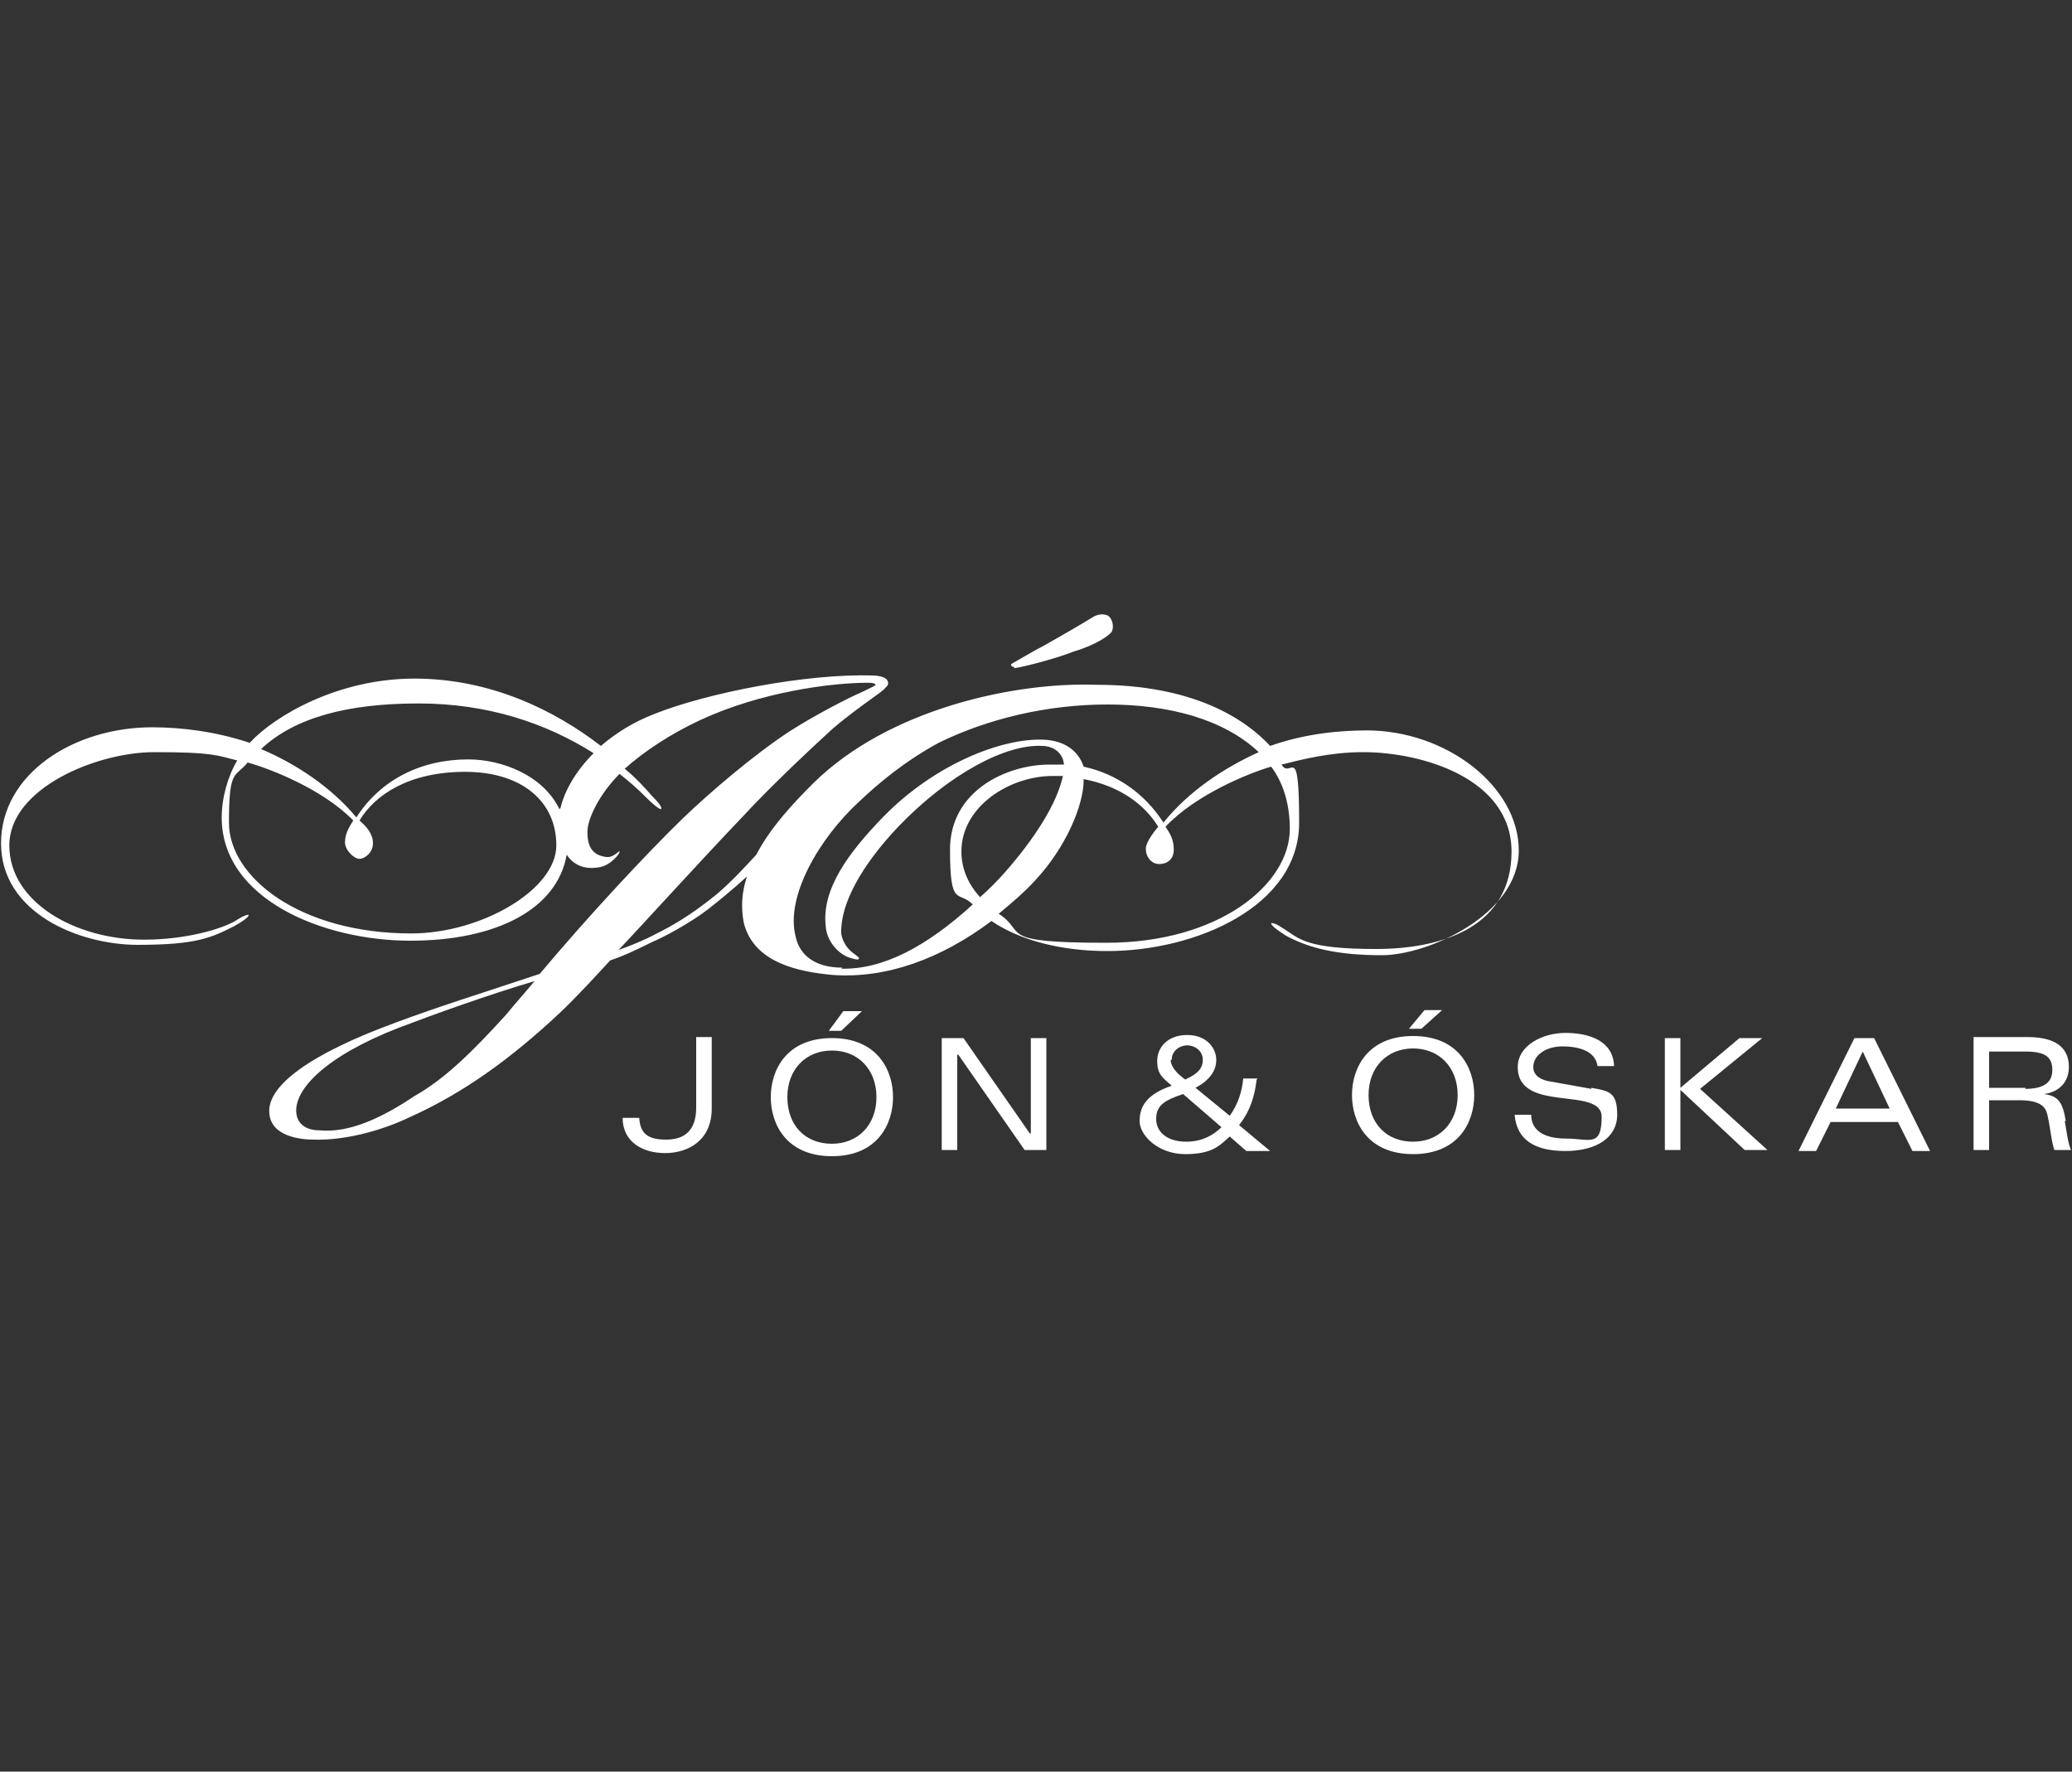 <?xml version="1.0" encoding="UTF-8"?>
<svg id="Layer_1" xmlns="http://www.w3.org/2000/svg" version="1.1" viewBox="0 0 200 171">
  <rect x="0" y="0" width="200" height="171" fill="#333333" stroke="none"/>
  <!-- Generator: Adobe Illustrator 29.7.1, SVG Export Plug-In . SVG Version: 2.1.1 Build 8)  -->
  <path d="M132.1,70.5c-2.8,0-6.1.3-9.5,1.5-2.4-2.6-7.4-5.9-16.7-5.9-7.9-.3-20.1,2.3-27.4,9.5-1.8,1.8-4.1,4.2-5.5,6.9-1.1,1.2-2.4,2.6-3.8,3.8-2.7,2.2-4.6,3.2-5.8,3.8-1.3.7-2.6,1.2-3.7,1.6,2.1-2.2,7.8-8.5,12.2-13.1,2.2-2.4,6.1-6.1,8.4-8.2,1.5-1.3,3.2-2.5,4.3-3.3.6-.4,1-.8,1.1-1,.2-.7-.8-.9-1.5-.9-6.4-.2-16,1.7-21,3.7-2.1.8-3.8,1.9-5.2,3.1-4.4-3.4-10.6-6.5-18-6.5s-13.5,3.6-15.9,6.2c-3.3-1.1-6.6-1.5-9.4-1.5-7.6,0-14.6,4.5-14.6,11.2s7.5,9.8,13.2,9.8,7.1-.7,9.3-1.8c1.4-.8,1.4-1,1.4-1.1-.1,0-.4,0-1.3.6-1.4.8-4.8,1.8-8.8,1.8-6.6,0-13-3.6-13-9.1s8.4-9,14-9,6,.3,8,.8c-.9,1.5-1.5,3.6-1.5,5.5,0,7.9,9.8,11.9,18.2,11.9s14.2-3.1,15.1-8.3c.6.9,1.6,1.5,3.2,1.2,1.1-.2,2-1.4,1.9-1.5,0-.2-.6.7-1.4.5-1.3-.2-1.7-1.1-1.7-2.4s1.2-3.7,3.1-5.6c.9.7,1.7,1.4,2.5,2.2,1.1,1.1,1.4,1.2,1.5,1.2.1-.1,0-.4-.8-1.2-.7-.8-1.6-1.8-2.7-2.7,1.9-1.7,4.5-3.4,7.3-4.7,5.8-2.7,12.6-3.6,16.2-3.6.5,0,.7.1.7.2s-.3.2-1.3.7c-1.2.5-4.5,2.2-7,3.8-3.5,2.3-7.7,5.9-10.3,8.4-3.5,3.4-9.1,9.4-13.8,15-5.7,1.9-9.9,3.2-13.9,4.7-8.2,3-12.5,6.1-12.2,8.8.2,2.2,3,2.5,4.3,2.5,3,.1,6.6-.9,9.1-2.1,5.4-2.4,10-5.8,14.6-10.1,1.7-1.6,3.7-3.8,4.9-5.1,1.2-.4,2.3-.9,4.1-1.8,1-.4,3.6-1.8,5.3-3.1.9-.7,2.5-2,3.8-3.2-.5,1.5-.6,3-.3,4.5,1,3.9,5.4,4.7,8.5,5,5.3.4,10.6-1.6,15.4-5.2,2.8,1.9,6.8,2.9,11.2,2.9,8.5,0,18.5-4.3,18.5-12.4s-.8-4.1-1.7-5.6c2-.5,4.7-1.2,7.9-1.2,5.6,0,14.3,2.5,14.3,9.6s-6.4,9.4-13.1,9.4-7.4-1-8.8-1.9c-.9-.6-1.1-.6-1.3-.6,0,.1,0,.3,1.4,1.2,2.2,1.2,4.9,1.9,9.3,1.9s13.2-3.9,13.2-10.1-7-11.6-14.7-11.6ZM39.7,90.1c-10.7,0-17.6-5.4-17.6-10.7s.6-4.3,1.8-5.8c2.2.6,7.3,2.6,10.2,5.6-.4.6-.8,1.3-.8,2.1s.9,1.6,1.4,1.6,1.3-.6,1.3-1.5-.6-1.6-1.3-2.2c1.5-2.5,4.8-4.7,10.2-4.7s8.8,2.8,8.8,7.1-7.3,8.5-14,8.5ZM54,78.1c-1.6-3.3-5.6-4.8-8.8-4.8-4.6,0-8.5,2-10.8,5.6-2.5-3-5.9-5.2-9.2-6.6,3.3-3.1,8.5-4.4,15.2-4.4s12.3,1.9,16.9,4.8c-1.7,1.7-2.8,3.6-3.2,5.3ZM48.8,98c-3.2,3.5-5.8,6.1-8.8,7.8-3,2-6.2,3.6-9.2,3.3-1.1,0-2.1-.5-2.2-1.7-.2-2.2,2.7-5.4,9.9-8.2,3.4-1.3,8.7-3.2,13.1-4.5-1,1.2-1.9,2.2-2.8,3.3ZM81.3,93.4c-2.5,0-4.1-1.1-4.5-3-1-3.8,2.2-9.4,6.1-13,1.9-1.8,4.4-3.9,7.7-5.7,4.7-2.3,10.4-3.7,16.3-3.7s11.2,1.4,14.6,4.6c-3.3,1.5-6.7,3.7-9.2,6.8-1.8-2.8-4.5-4.7-7.7-5.4-.5-1.5-1.8-2.5-3.8-2.6-4-.2-10.5,2.3-15.5,7.4-3.4,3.5-6,7-5.6,10.6.1,1.5,1.3,2.8,2.5,3.1.4.1.7.2.7,0,0-.1.1,0-.4-.4-1.2-.8-1.3-2-1.3-2-.1-2.8,1.9-6.5,5.5-10.3,4.9-5.1,10.4-8,13.9-7.8,1,0,2,.6,2.1,1.8-.5,0-.9,0-1.4,0-4.1,0-9.6,2.5-9.6,8.2s.8,3.9,2.2,5.3c-4.5,4.1-8.7,6.3-12.7,6.2ZM94.6,86.6c-1.1-1.2-1.8-2.7-1.8-4.4,0-4.4,4.7-7.3,8.8-7.3s.6,0,1,0c-.6,2.7-2.7,6-5.6,9.3-.8.9-1.6,1.7-2.4,2.4ZM124.5,80c0,5.4-6.9,11-17.7,11s-7.6-1-10.4-2.8c1.2-1,2.4-2,3.5-3.2,3-3.2,4.7-7.3,4.7-9.7s0,0,0-.1c3.6.7,5.9,2.5,7.2,4.6-.6.7-1.2,1.6-1.2,2.1,0,.9.6,1.5,1.3,1.5s1.4-.4,1.4-1.4-.4-1.6-.8-2.2c2.9-3.1,8.1-5.2,10.2-5.8,1.2,1.6,1.8,3.7,1.8,6Z" fill="#fff"/>
  <path d="M97.9,64.5c1.3-.2,4.5-1.1,5.7-1.6,1.4-.4,3.1-1.2,3.7-1.9.3-.6,0-1.4-.4-1.6-.3-.1-.7-.2-1.3.1-1.3.8-3.2,1.9-4.8,2.8-1,.5-2.3,1.3-3.2,1.8,0,.2,0,.2.3.3Z" fill="#fff"/>
  <path d="M67.2,106.9c0,2.2-1.1,3.1-2.9,3.1s-2.5-.6-2.6-2.1h-1.6c0,2.3,1.9,3.4,4.1,3.4s4.5-1.2,4.5-4.3v-6.9h-1.5v6.8Z" fill="#fff"/>
  <polygon points="83.2 97.6 81.4 97.6 80 99.5 81.2 99.5 83.2 97.6" fill="#fff"/>
  <path d="M80.3,100.2c-4.4,0-5.9,3.1-5.9,5.7s1.5,5.7,5.9,5.7,5.9-3.1,5.9-5.7-1.5-5.7-5.9-5.7ZM80.3,110.4c-2.6,0-4.3-1.8-4.3-4.5s1.8-4.5,4.3-4.5,4.3,1.8,4.3,4.5-1.8,4.5-4.3,4.5Z" fill="#fff"/>
  <path d="M136.4,100c-4.4,0-5.9,3.1-5.9,5.7s1.5,5.7,5.9,5.7,5.9-3.1,5.9-5.7-1.5-5.7-5.9-5.7ZM136.4,110.2c-2.6,0-4.3-1.8-4.3-4.5s1.8-4.5,4.3-4.5,4.3,1.8,4.3,4.5-1.8,4.5-4.3,4.5Z" fill="#fff"/>
  <polygon points="139.2 97.5 137.5 97.5 136 99.3 137.2 99.3 139.2 97.5" fill="#fff"/>
  <polygon points="99.5 109.4 99.4 109.4 93 100.2 90.9 100.2 90.9 111 92.4 111 92.4 101.8 92.5 101.8 98.9 111 101 111 101 100.2 99.5 100.2 99.5 109.4" fill="#fff"/>
  <path d="M121.4,104.1h-1.4c-.1,1.2-.5,2.5-1.3,3.6l-3.3-2.7c1.3-.7,2-1.6,2-2.7s-.9-2.4-2.8-2.4-2.9,1.2-2.9,2.5.5,1.6,1.4,2.4c-2.4.8-3.1,2-3.1,3.4s1.8,3.2,4.4,3.2,3.3-.8,4.3-1.7l1.6,1.4h2.3l-3-2.5c1.1-1.4,1.5-2.8,1.7-4.4ZM113.1,102.3c0-.9.8-1.4,1.5-1.4s1.5.5,1.5,1.4-.6,1.4-1.7,1.9c-.7-.5-1.4-1.2-1.4-1.9ZM114.5,110.2c-1.8,0-2.9-.9-2.9-2.2s.8-1.8,2.6-2.4l3.7,3.2c-.7.7-1.8,1.4-3.4,1.4Z" fill="#fff"/>
  <path d="M153.6,105.1l-3.9-.7c-1.3-.2-1.7-.8-1.7-1.4,0-1.2,1.3-2,2.8-2s3.2.4,3.4,1.9h1.6c-.1-2.5-2.5-3.2-4.7-3.2s-4.6,1.2-4.6,3.3c0,4.5,8.1,1.8,8.1,4.8s-1.2,2.1-3.4,2.1-3.4-.8-3.4-2.3h-1.6c.2,2.4,1.9,3.5,4.9,3.5s5-1.3,5-3.5-.8-2.3-2.5-2.6Z" fill="#fff"/>
  <polygon points="170.1 100.2 167.9 100.2 162.2 105 162.2 100.2 160.7 100.2 160.7 111 162.2 111 162.2 105.2 168.4 111 170.6 111 164.1 105.1 170.1 100.2" fill="#fff"/>
  <path d="M179,100.2l-5.4,10.9h1.7l1.4-2.8h6.5l1.4,2.8h1.7l-5.4-10.9h-1.8ZM177.2,107l2.6-5.5,2.6,5.5h-5.3Z" fill="#fff"/>
  <path d="M199.4,108.2c-.3-1.8-.7-2.4-2.1-2.6h0c1.5-.2,2.4-1.2,2.4-2.6s-.7-2.9-4-2.9h-5.2v10.9h1.5v-4.8h2.9c2,0,2.5.6,2.7,1.3.3,1.2.4,2.7.7,3.5h1.6c-.3-.7-.4-1.7-.6-2.8ZM195.5,105h-3.5v-3.5h3.5c1.9,0,2.6.5,2.6,1.8s-1,1.8-2.6,1.8Z" fill="#fff"/>
</svg>
